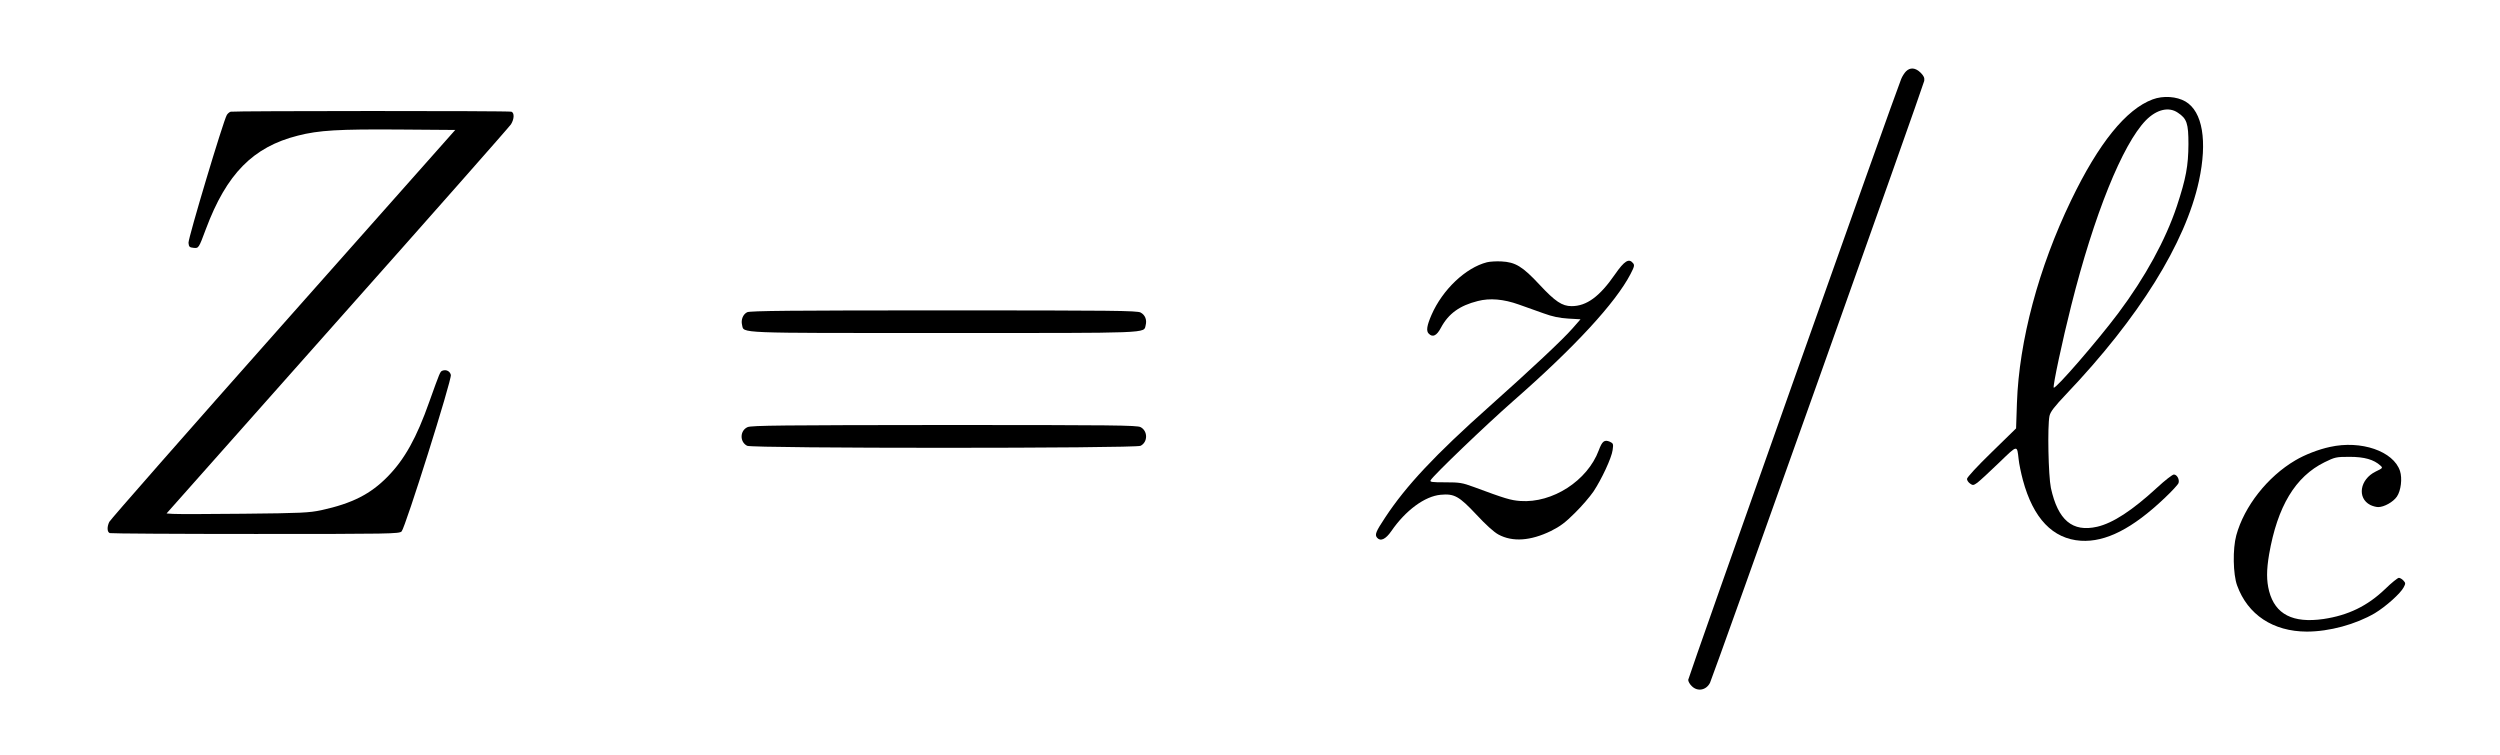 <?xml version="1.0" standalone="no"?>
<!DOCTYPE svg PUBLIC "-//W3C//DTD SVG 20010904//EN"
 "http://www.w3.org/TR/2001/REC-SVG-20010904/DTD/svg10.dtd">
<svg version="1.0" xmlns="http://www.w3.org/2000/svg"
 width="53pt" height="16pt" viewBox="0 0 53 16"
 preserveAspectRatio="xMidYMid meet">
<g transform="translate(0,16) scale(0.003,-0.003)"
fill="#000000" stroke="none">
<path d="M13469 4829 c-11 -11 -27 -36 -34 -54 -40 -94 -1505 -4229 -1505
-4246 0 -11 11 -31 25 -44 40 -41 102 -30 129 23 20 40 1509 4222 1514 4254 3
21 -3 35 -26 58 -36 35 -73 39 -103 9z"/>
<path d="M15212 4631 c-188 -70 -382 -310 -576 -713 -230 -476 -368 -995 -383
-1432 l-6 -180 -173 -169 c-100 -97 -174 -177 -174 -188 0 -10 10 -25 22 -33
19 -14 24 -13 51 6 16 12 85 75 152 140 135 130 128 129 140 26 3 -32 17 -98
30 -147 73 -271 211 -416 410 -429 175 -11 365 86 592 302 51 48 95 96 98 106
8 25 -11 60 -33 60 -10 0 -63 -41 -118 -92 -176 -162 -312 -251 -424 -277
-175 -40 -277 46 -327 274 -18 87 -25 435 -10 509 7 30 32 63 119 155 513 539
842 1067 937 1505 61 282 26 491 -95 562 -62 36 -157 43 -232 15z m178 -94
c64 -42 75 -76 75 -222 -1 -154 -17 -242 -82 -439 -79 -237 -223 -501 -414
-756 -147 -196 -444 -539 -456 -526 -8 8 63 341 124 581 161 641 362 1138 527
1308 76 77 162 98 226 54z"/>
<path d="M1630 4544 c-9 -3 -21 -13 -27 -23 -24 -38 -274 -873 -271 -904 3
-28 7 -32 35 -35 37 -4 37 -4 88 133 146 390 333 580 650 660 149 38 287 46
716 43 l396 -3 -1217 -1372 c-669 -754 -1222 -1384 -1228 -1398 -17 -36 -15
-72 4 -79 9 -3 472 -6 1030 -6 953 0 1015 1 1032 18 26 26 356 1074 348 1106
-6 26 -33 40 -59 30 -17 -6 -18 -10 -93 -219 -90 -255 -174 -406 -293 -528
-122 -125 -251 -191 -471 -239 -86 -18 -138 -21 -550 -25 -250 -3 -475 -3
-499 -1 l-44 3 1207 1360 c665 748 1217 1374 1227 1390 23 37 25 81 3 89 -17
7 -1960 6 -1984 0z"/>
<path d="M10508 3480 c-150 -38 -314 -193 -392 -372 -33 -76 -39 -114 -19
-133 28 -28 56 -14 86 43 53 99 132 156 260 188 85 22 182 14 291 -25 47 -17
125 -45 174 -62 63 -23 111 -33 174 -37 l87 -5 -57 -65 c-69 -79 -290 -286
-586 -550 -385 -343 -590 -562 -737 -785 -67 -101 -75 -122 -58 -143 24 -29
61 -12 101 46 101 147 237 247 349 257 96 9 130 -10 252 -140 67 -72 123 -123
156 -141 100 -54 227 -45 371 25 66 33 102 60 170 128 48 47 106 115 130 150
58 87 129 239 136 294 6 43 5 47 -20 59 -38 16 -54 4 -78 -61 -80 -215 -327
-374 -554 -358 -69 5 -108 17 -329 99 -82 30 -100 33 -202 33 -96 0 -110 2
-103 15 18 33 388 388 585 561 435 381 721 692 827 895 28 54 30 64 18 78 -29
36 -61 16 -127 -79 -109 -158 -201 -225 -307 -225 -67 0 -116 33 -226 151
-121 130 -171 160 -270 165 -36 2 -82 -1 -102 -6z"/>
<path d="M5280 3127 c-30 -15 -45 -54 -36 -90 15 -60 -62 -57 1426 -57 1484 0
1411 -3 1426 55 10 39 -4 73 -36 90 -25 13 -193 15 -1392 15 -1074 0 -1368 -3
-1388 -13z"/>
<path d="M5283 2315 c-55 -24 -57 -105 -3 -132 37 -19 2743 -19 2780 0 52 26
52 105 0 132 -25 13 -192 15 -1387 15 -1140 -1 -1363 -3 -1390 -15z"/>
<path d="M16465 2175 c-80 -17 -178 -55 -245 -95 -196 -115 -361 -325 -417
-530 -26 -95 -23 -275 6 -354 75 -207 254 -325 492 -326 159 0 346 51 481 130
78 47 182 140 204 183 14 26 14 31 -2 48 -9 10 -24 19 -32 19 -8 0 -52 -35
-97 -79 -125 -120 -261 -186 -436 -212 -216 -31 -341 33 -384 197 -19 74 -19
148 0 260 59 339 185 549 392 651 74 36 81 38 177 38 104 0 171 -19 218 -62
18 -16 16 -18 -34 -42 -112 -55 -133 -187 -38 -236 16 -8 41 -15 56 -15 42 0
106 36 132 74 29 42 39 129 22 181 -46 140 -275 219 -495 170z"/>
</g>
</svg>

